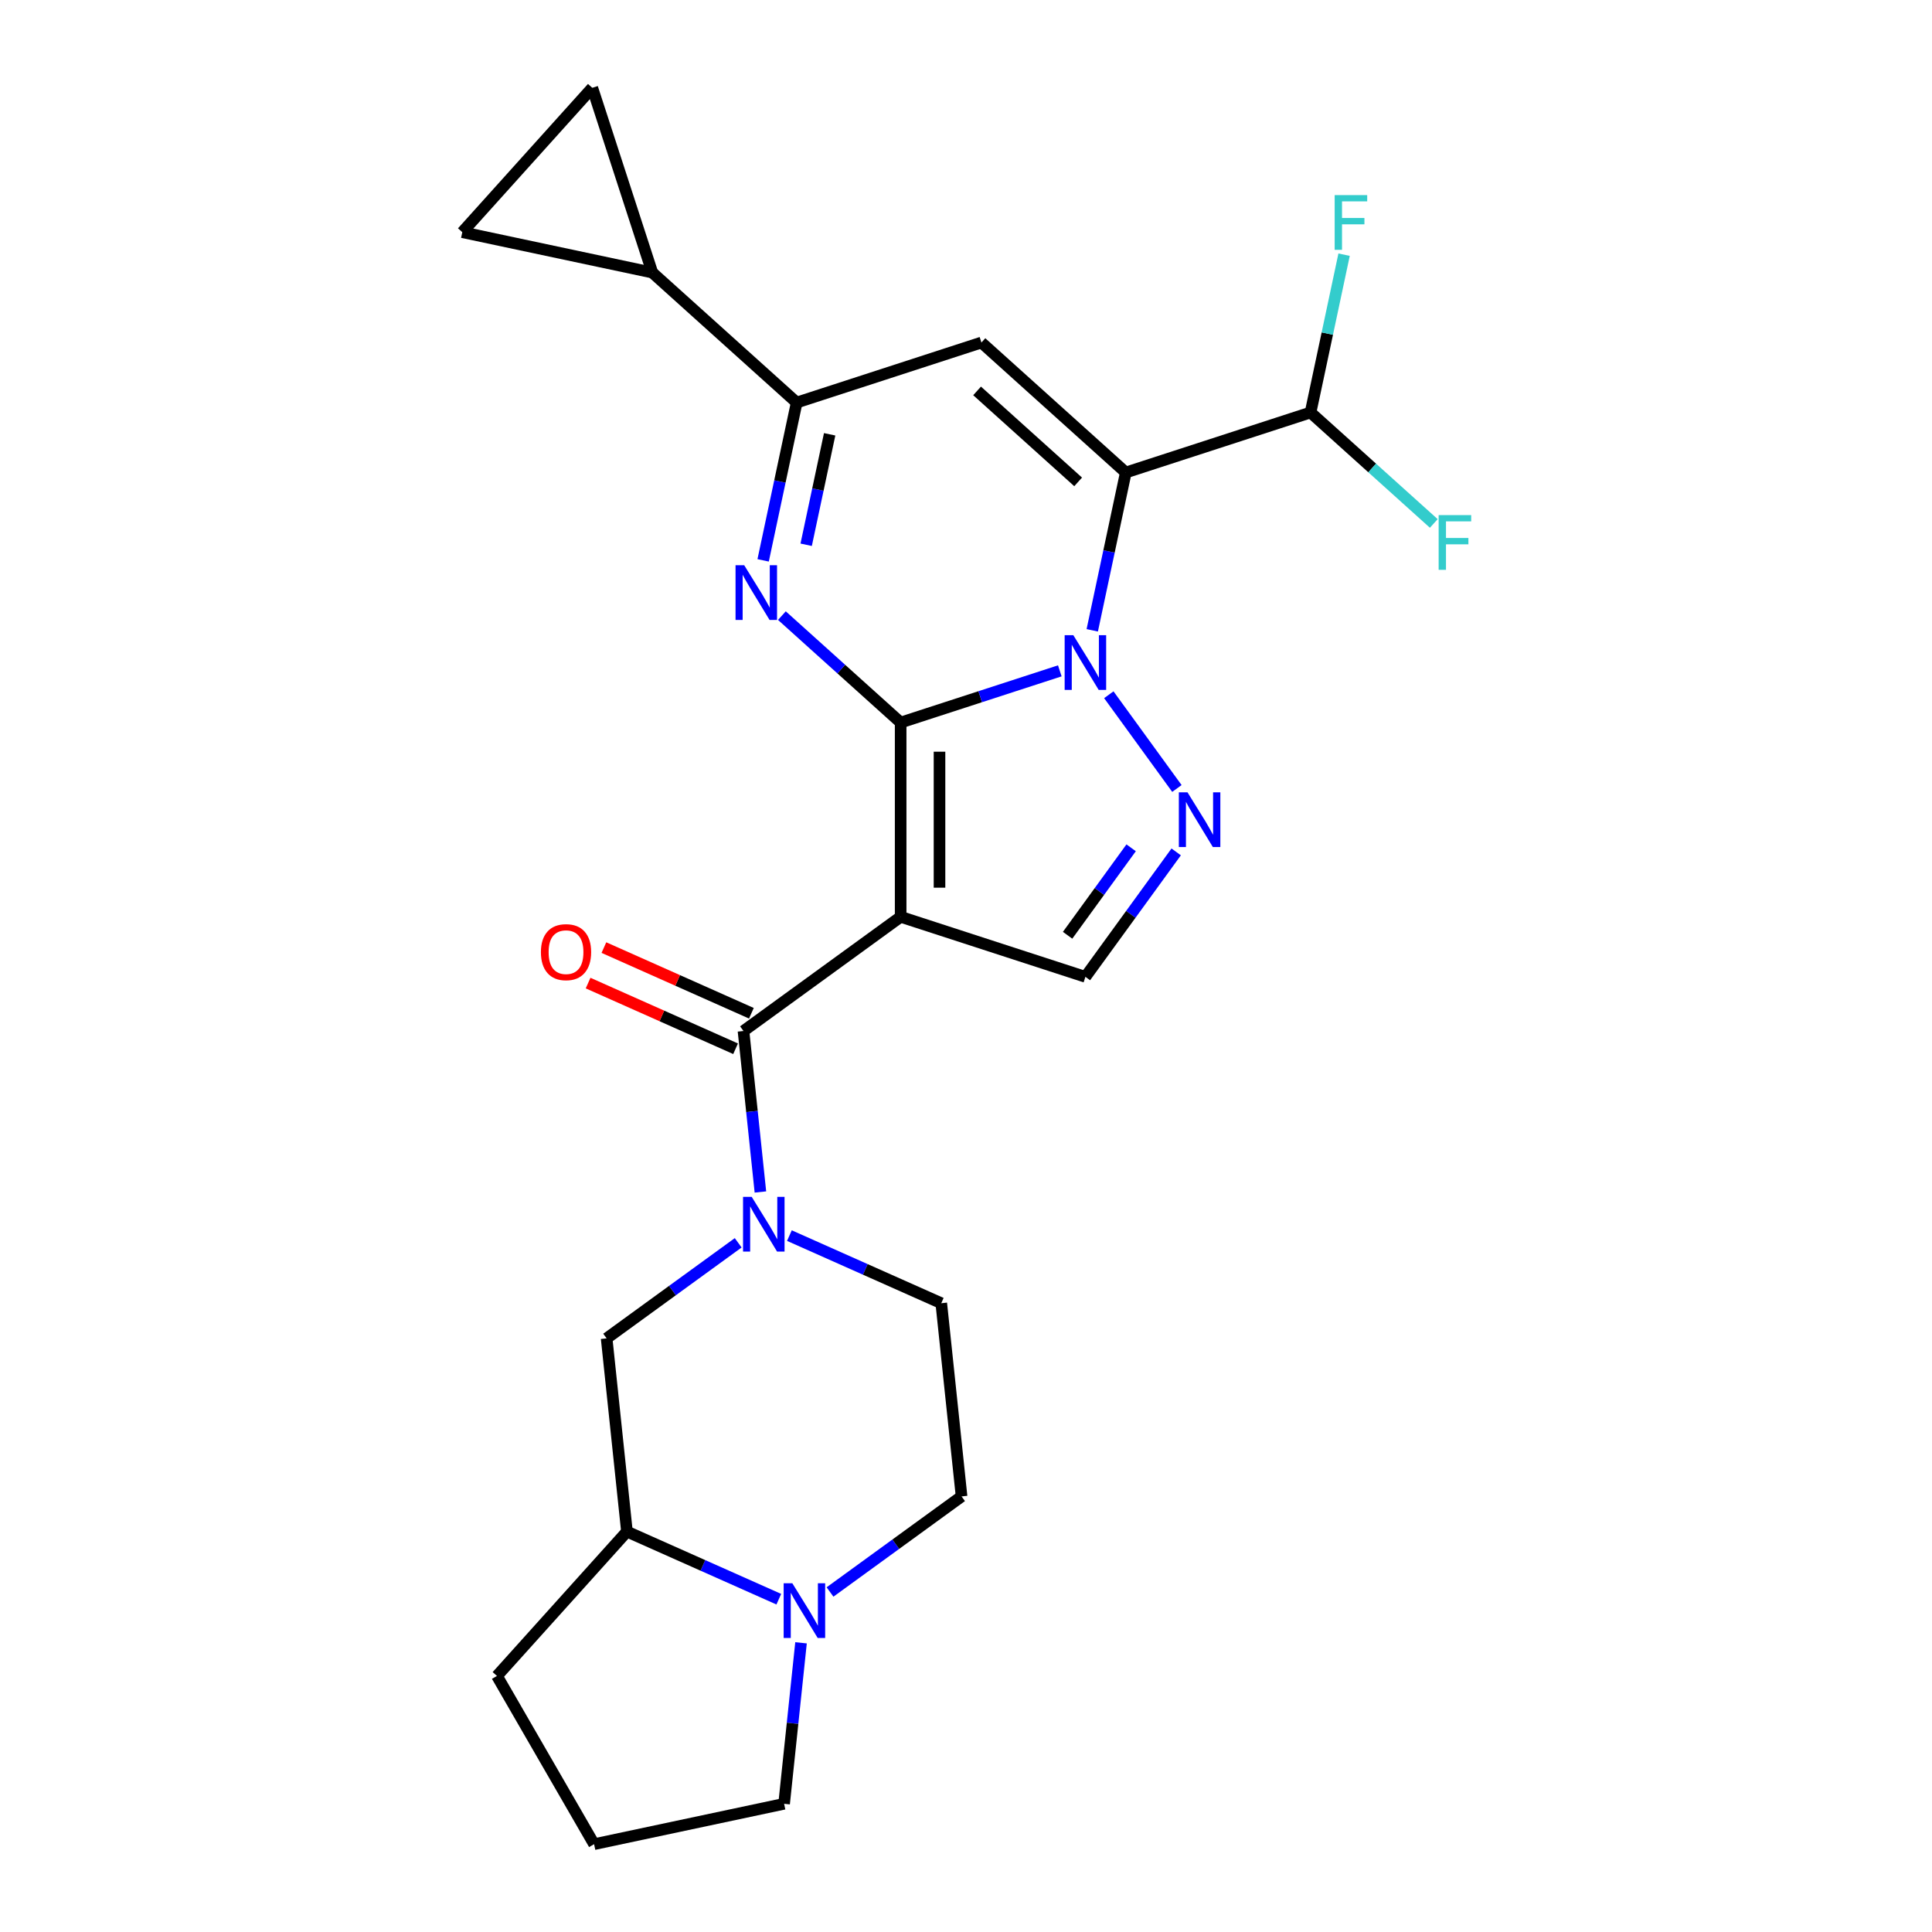 <?xml version='1.0' encoding='iso-8859-1'?>
<svg version='1.1' baseProfile='full'
              xmlns='http://www.w3.org/2000/svg'
                      xmlns:rdkit='http://www.rdkit.org/xml'
                      xmlns:xlink='http://www.w3.org/1999/xlink'
                  xml:space='preserve'
width='1000px' height='1000px' viewBox='0 0 1000 1000'>
<!-- END OF HEADER -->
<rect style='opacity:1.0;fill:#FFFFFF;stroke:none' width='1000' height='1000' x='0' y='0'> </rect>
<path class='bond-0' d='M 466.177,373.996 L 507.364,360.613' style='fill:none;fill-rule:evenodd;stroke:#000000;stroke-width:6px;stroke-linecap:butt;stroke-linejoin:miter;stroke-opacity:1' />
<path class='bond-0' d='M 507.364,360.613 L 548.551,347.231' style='fill:none;fill-rule:evenodd;stroke:#0000FF;stroke-width:6px;stroke-linecap:butt;stroke-linejoin:miter;stroke-opacity:1' />
<path class='bond-1' d='M 466.177,373.996 L 466.177,474.545' style='fill:none;fill-rule:evenodd;stroke:#000000;stroke-width:6px;stroke-linecap:butt;stroke-linejoin:miter;stroke-opacity:1' />
<path class='bond-1' d='M 486.287,389.078 L 486.287,459.463' style='fill:none;fill-rule:evenodd;stroke:#000000;stroke-width:6px;stroke-linecap:butt;stroke-linejoin:miter;stroke-opacity:1' />
<path class='bond-3' d='M 466.177,373.996 L 435.442,346.322' style='fill:none;fill-rule:evenodd;stroke:#000000;stroke-width:6px;stroke-linecap:butt;stroke-linejoin:miter;stroke-opacity:1' />
<path class='bond-3' d='M 435.442,346.322 L 404.708,318.649' style='fill:none;fill-rule:evenodd;stroke:#0000FF;stroke-width:6px;stroke-linecap:butt;stroke-linejoin:miter;stroke-opacity:1' />
<path class='bond-2' d='M 565.349,326.251 L 574.029,285.411' style='fill:none;fill-rule:evenodd;stroke:#0000FF;stroke-width:6px;stroke-linecap:butt;stroke-linejoin:miter;stroke-opacity:1' />
<path class='bond-2' d='M 574.029,285.411 L 582.71,244.572' style='fill:none;fill-rule:evenodd;stroke:#000000;stroke-width:6px;stroke-linecap:butt;stroke-linejoin:miter;stroke-opacity:1' />
<path class='bond-4' d='M 573.919,359.598 L 609.166,408.112' style='fill:none;fill-rule:evenodd;stroke:#0000FF;stroke-width:6px;stroke-linecap:butt;stroke-linejoin:miter;stroke-opacity:1' />
<path class='bond-6' d='M 466.177,474.545 L 384.831,533.646' style='fill:none;fill-rule:evenodd;stroke:#000000;stroke-width:6px;stroke-linecap:butt;stroke-linejoin:miter;stroke-opacity:1' />
<path class='bond-9' d='M 466.177,474.545 L 561.805,505.616' style='fill:none;fill-rule:evenodd;stroke:#000000;stroke-width:6px;stroke-linecap:butt;stroke-linejoin:miter;stroke-opacity:1' />
<path class='bond-12' d='M 582.71,244.572 L 678.338,213.501' style='fill:none;fill-rule:evenodd;stroke:#000000;stroke-width:6px;stroke-linecap:butt;stroke-linejoin:miter;stroke-opacity:1' />
<path class='bond-26' d='M 582.71,244.572 L 507.987,177.292' style='fill:none;fill-rule:evenodd;stroke:#000000;stroke-width:6px;stroke-linecap:butt;stroke-linejoin:miter;stroke-opacity:1' />
<path class='bond-26' d='M 558.046,249.425 L 505.74,202.328' style='fill:none;fill-rule:evenodd;stroke:#000000;stroke-width:6px;stroke-linecap:butt;stroke-linejoin:miter;stroke-opacity:1' />
<path class='bond-7' d='M 394.998,290.041 L 403.679,249.202' style='fill:none;fill-rule:evenodd;stroke:#0000FF;stroke-width:6px;stroke-linecap:butt;stroke-linejoin:miter;stroke-opacity:1' />
<path class='bond-7' d='M 403.679,249.202 L 412.359,208.363' style='fill:none;fill-rule:evenodd;stroke:#000000;stroke-width:6px;stroke-linecap:butt;stroke-linejoin:miter;stroke-opacity:1' />
<path class='bond-7' d='M 417.273,281.971 L 423.349,253.383' style='fill:none;fill-rule:evenodd;stroke:#0000FF;stroke-width:6px;stroke-linecap:butt;stroke-linejoin:miter;stroke-opacity:1' />
<path class='bond-7' d='M 423.349,253.383 L 429.426,224.796' style='fill:none;fill-rule:evenodd;stroke:#000000;stroke-width:6px;stroke-linecap:butt;stroke-linejoin:miter;stroke-opacity:1' />
<path class='bond-25' d='M 608.792,440.944 L 585.298,473.28' style='fill:none;fill-rule:evenodd;stroke:#0000FF;stroke-width:6px;stroke-linecap:butt;stroke-linejoin:miter;stroke-opacity:1' />
<path class='bond-25' d='M 585.298,473.28 L 561.805,505.616' style='fill:none;fill-rule:evenodd;stroke:#000000;stroke-width:6px;stroke-linecap:butt;stroke-linejoin:miter;stroke-opacity:1' />
<path class='bond-25' d='M 585.475,438.825 L 569.029,461.46' style='fill:none;fill-rule:evenodd;stroke:#0000FF;stroke-width:6px;stroke-linecap:butt;stroke-linejoin:miter;stroke-opacity:1' />
<path class='bond-25' d='M 569.029,461.46 L 552.584,484.095' style='fill:none;fill-rule:evenodd;stroke:#000000;stroke-width:6px;stroke-linecap:butt;stroke-linejoin:miter;stroke-opacity:1' />
<path class='bond-5' d='M 507.987,177.292 L 412.359,208.363' style='fill:none;fill-rule:evenodd;stroke:#000000;stroke-width:6px;stroke-linecap:butt;stroke-linejoin:miter;stroke-opacity:1' />
<path class='bond-8' d='M 384.831,533.646 L 389.21,575.309' style='fill:none;fill-rule:evenodd;stroke:#000000;stroke-width:6px;stroke-linecap:butt;stroke-linejoin:miter;stroke-opacity:1' />
<path class='bond-8' d='M 389.21,575.309 L 393.588,616.971' style='fill:none;fill-rule:evenodd;stroke:#0000FF;stroke-width:6px;stroke-linecap:butt;stroke-linejoin:miter;stroke-opacity:1' />
<path class='bond-18' d='M 388.92,524.461 L 350.749,507.466' style='fill:none;fill-rule:evenodd;stroke:#000000;stroke-width:6px;stroke-linecap:butt;stroke-linejoin:miter;stroke-opacity:1' />
<path class='bond-18' d='M 350.749,507.466 L 312.578,490.471' style='fill:none;fill-rule:evenodd;stroke:#FF0000;stroke-width:6px;stroke-linecap:butt;stroke-linejoin:miter;stroke-opacity:1' />
<path class='bond-18' d='M 380.741,542.832 L 342.57,525.837' style='fill:none;fill-rule:evenodd;stroke:#000000;stroke-width:6px;stroke-linecap:butt;stroke-linejoin:miter;stroke-opacity:1' />
<path class='bond-18' d='M 342.57,525.837 L 304.398,508.842' style='fill:none;fill-rule:evenodd;stroke:#FF0000;stroke-width:6px;stroke-linecap:butt;stroke-linejoin:miter;stroke-opacity:1' />
<path class='bond-10' d='M 412.359,208.363 L 337.637,141.083' style='fill:none;fill-rule:evenodd;stroke:#000000;stroke-width:6px;stroke-linecap:butt;stroke-linejoin:miter;stroke-opacity:1' />
<path class='bond-13' d='M 382.087,643.274 L 348.041,668.01' style='fill:none;fill-rule:evenodd;stroke:#0000FF;stroke-width:6px;stroke-linecap:butt;stroke-linejoin:miter;stroke-opacity:1' />
<path class='bond-13' d='M 348.041,668.01 L 313.995,692.746' style='fill:none;fill-rule:evenodd;stroke:#000000;stroke-width:6px;stroke-linecap:butt;stroke-linejoin:miter;stroke-opacity:1' />
<path class='bond-17' d='M 408.595,639.546 L 447.896,657.044' style='fill:none;fill-rule:evenodd;stroke:#0000FF;stroke-width:6px;stroke-linecap:butt;stroke-linejoin:miter;stroke-opacity:1' />
<path class='bond-17' d='M 447.896,657.044 L 487.197,674.542' style='fill:none;fill-rule:evenodd;stroke:#000000;stroke-width:6px;stroke-linecap:butt;stroke-linejoin:miter;stroke-opacity:1' />
<path class='bond-14' d='M 337.637,141.083 L 239.285,120.177' style='fill:none;fill-rule:evenodd;stroke:#000000;stroke-width:6px;stroke-linecap:butt;stroke-linejoin:miter;stroke-opacity:1' />
<path class='bond-15' d='M 337.637,141.083 L 306.565,45.455' style='fill:none;fill-rule:evenodd;stroke:#000000;stroke-width:6px;stroke-linecap:butt;stroke-linejoin:miter;stroke-opacity:1' />
<path class='bond-11' d='M 403.108,827.741 L 363.806,810.243' style='fill:none;fill-rule:evenodd;stroke:#0000FF;stroke-width:6px;stroke-linecap:butt;stroke-linejoin:miter;stroke-opacity:1' />
<path class='bond-11' d='M 363.806,810.243 L 324.505,792.745' style='fill:none;fill-rule:evenodd;stroke:#000000;stroke-width:6px;stroke-linecap:butt;stroke-linejoin:miter;stroke-opacity:1' />
<path class='bond-22' d='M 414.609,850.315 L 410.23,891.978' style='fill:none;fill-rule:evenodd;stroke:#0000FF;stroke-width:6px;stroke-linecap:butt;stroke-linejoin:miter;stroke-opacity:1' />
<path class='bond-22' d='M 410.23,891.978 L 405.851,933.64' style='fill:none;fill-rule:evenodd;stroke:#000000;stroke-width:6px;stroke-linecap:butt;stroke-linejoin:miter;stroke-opacity:1' />
<path class='bond-28' d='M 429.615,824.012 L 463.661,799.276' style='fill:none;fill-rule:evenodd;stroke:#0000FF;stroke-width:6px;stroke-linecap:butt;stroke-linejoin:miter;stroke-opacity:1' />
<path class='bond-28' d='M 463.661,799.276 L 497.707,774.54' style='fill:none;fill-rule:evenodd;stroke:#000000;stroke-width:6px;stroke-linecap:butt;stroke-linejoin:miter;stroke-opacity:1' />
<path class='bond-20' d='M 678.338,213.501 L 687.019,172.662' style='fill:none;fill-rule:evenodd;stroke:#000000;stroke-width:6px;stroke-linecap:butt;stroke-linejoin:miter;stroke-opacity:1' />
<path class='bond-20' d='M 687.019,172.662 L 695.699,131.823' style='fill:none;fill-rule:evenodd;stroke:#33CCCC;stroke-width:6px;stroke-linecap:butt;stroke-linejoin:miter;stroke-opacity:1' />
<path class='bond-21' d='M 678.338,213.501 L 710.233,242.219' style='fill:none;fill-rule:evenodd;stroke:#000000;stroke-width:6px;stroke-linecap:butt;stroke-linejoin:miter;stroke-opacity:1' />
<path class='bond-21' d='M 710.233,242.219 L 742.127,270.937' style='fill:none;fill-rule:evenodd;stroke:#33CCCC;stroke-width:6px;stroke-linecap:butt;stroke-linejoin:miter;stroke-opacity:1' />
<path class='bond-16' d='M 313.995,692.746 L 324.505,792.745' style='fill:none;fill-rule:evenodd;stroke:#000000;stroke-width:6px;stroke-linecap:butt;stroke-linejoin:miter;stroke-opacity:1' />
<path class='bond-27' d='M 239.285,120.177 L 306.565,45.455' style='fill:none;fill-rule:evenodd;stroke:#000000;stroke-width:6px;stroke-linecap:butt;stroke-linejoin:miter;stroke-opacity:1' />
<path class='bond-23' d='M 324.505,792.745 L 257.225,867.467' style='fill:none;fill-rule:evenodd;stroke:#000000;stroke-width:6px;stroke-linecap:butt;stroke-linejoin:miter;stroke-opacity:1' />
<path class='bond-19' d='M 487.197,674.542 L 497.707,774.54' style='fill:none;fill-rule:evenodd;stroke:#000000;stroke-width:6px;stroke-linecap:butt;stroke-linejoin:miter;stroke-opacity:1' />
<path class='bond-29' d='M 405.851,933.64 L 307.499,954.545' style='fill:none;fill-rule:evenodd;stroke:#000000;stroke-width:6px;stroke-linecap:butt;stroke-linejoin:miter;stroke-opacity:1' />
<path class='bond-24' d='M 257.225,867.467 L 307.499,954.545' style='fill:none;fill-rule:evenodd;stroke:#000000;stroke-width:6px;stroke-linecap:butt;stroke-linejoin:miter;stroke-opacity:1' />
<path  class='atom-1' d='M 555.545 328.764
L 564.825 343.764
Q 565.745 345.244, 567.225 347.924
Q 568.705 350.604, 568.785 350.764
L 568.785 328.764
L 572.545 328.764
L 572.545 357.084
L 568.665 357.084
L 558.705 340.684
Q 557.545 338.764, 556.305 336.564
Q 555.105 334.364, 554.745 333.684
L 554.745 357.084
L 551.065 357.084
L 551.065 328.764
L 555.545 328.764
' fill='#0000FF'/>
<path  class='atom-4' d='M 385.194 292.555
L 394.474 307.555
Q 395.394 309.035, 396.874 311.715
Q 398.354 314.395, 398.434 314.555
L 398.434 292.555
L 402.194 292.555
L 402.194 320.875
L 398.314 320.875
L 388.354 304.475
Q 387.194 302.555, 385.954 300.355
Q 384.754 298.155, 384.394 297.475
L 384.394 320.875
L 380.714 320.875
L 380.714 292.555
L 385.194 292.555
' fill='#0000FF'/>
<path  class='atom-5' d='M 614.646 410.11
L 623.926 425.11
Q 624.846 426.59, 626.326 429.27
Q 627.806 431.95, 627.886 432.11
L 627.886 410.11
L 631.646 410.11
L 631.646 438.43
L 627.766 438.43
L 617.806 422.03
Q 616.646 420.11, 615.406 417.91
Q 614.206 415.71, 613.846 415.03
L 613.846 438.43
L 610.166 438.43
L 610.166 410.11
L 614.646 410.11
' fill='#0000FF'/>
<path  class='atom-9' d='M 389.081 619.485
L 398.361 634.485
Q 399.281 635.965, 400.761 638.645
Q 402.241 641.325, 402.321 641.485
L 402.321 619.485
L 406.081 619.485
L 406.081 647.805
L 402.201 647.805
L 392.241 631.405
Q 391.081 629.485, 389.841 627.285
Q 388.641 625.085, 388.281 624.405
L 388.281 647.805
L 384.601 647.805
L 384.601 619.485
L 389.081 619.485
' fill='#0000FF'/>
<path  class='atom-12' d='M 410.101 819.482
L 419.381 834.482
Q 420.301 835.962, 421.781 838.642
Q 423.261 841.322, 423.341 841.482
L 423.341 819.482
L 427.101 819.482
L 427.101 847.802
L 423.221 847.802
L 413.261 831.402
Q 412.101 829.482, 410.861 827.282
Q 409.661 825.082, 409.301 824.402
L 409.301 847.802
L 405.621 847.802
L 405.621 819.482
L 410.101 819.482
' fill='#0000FF'/>
<path  class='atom-19' d='M 279.974 492.829
Q 279.974 486.029, 283.334 482.229
Q 286.694 478.429, 292.974 478.429
Q 299.254 478.429, 302.614 482.229
Q 305.974 486.029, 305.974 492.829
Q 305.974 499.709, 302.574 503.629
Q 299.174 507.509, 292.974 507.509
Q 286.734 507.509, 283.334 503.629
Q 279.974 499.749, 279.974 492.829
M 292.974 504.309
Q 297.294 504.309, 299.614 501.429
Q 301.974 498.509, 301.974 492.829
Q 301.974 487.269, 299.614 484.469
Q 297.294 481.629, 292.974 481.629
Q 288.654 481.629, 286.294 484.429
Q 283.974 487.229, 283.974 492.829
Q 283.974 498.549, 286.294 501.429
Q 288.654 504.309, 292.974 504.309
' fill='#FF0000'/>
<path  class='atom-21' d='M 690.823 100.989
L 707.663 100.989
L 707.663 104.229
L 694.623 104.229
L 694.623 112.829
L 706.223 112.829
L 706.223 116.109
L 694.623 116.109
L 694.623 129.309
L 690.823 129.309
L 690.823 100.989
' fill='#33CCCC'/>
<path  class='atom-22' d='M 744.641 266.621
L 761.481 266.621
L 761.481 269.861
L 748.441 269.861
L 748.441 278.461
L 760.041 278.461
L 760.041 281.741
L 748.441 281.741
L 748.441 294.941
L 744.641 294.941
L 744.641 266.621
' fill='#33CCCC'/>
</svg>
